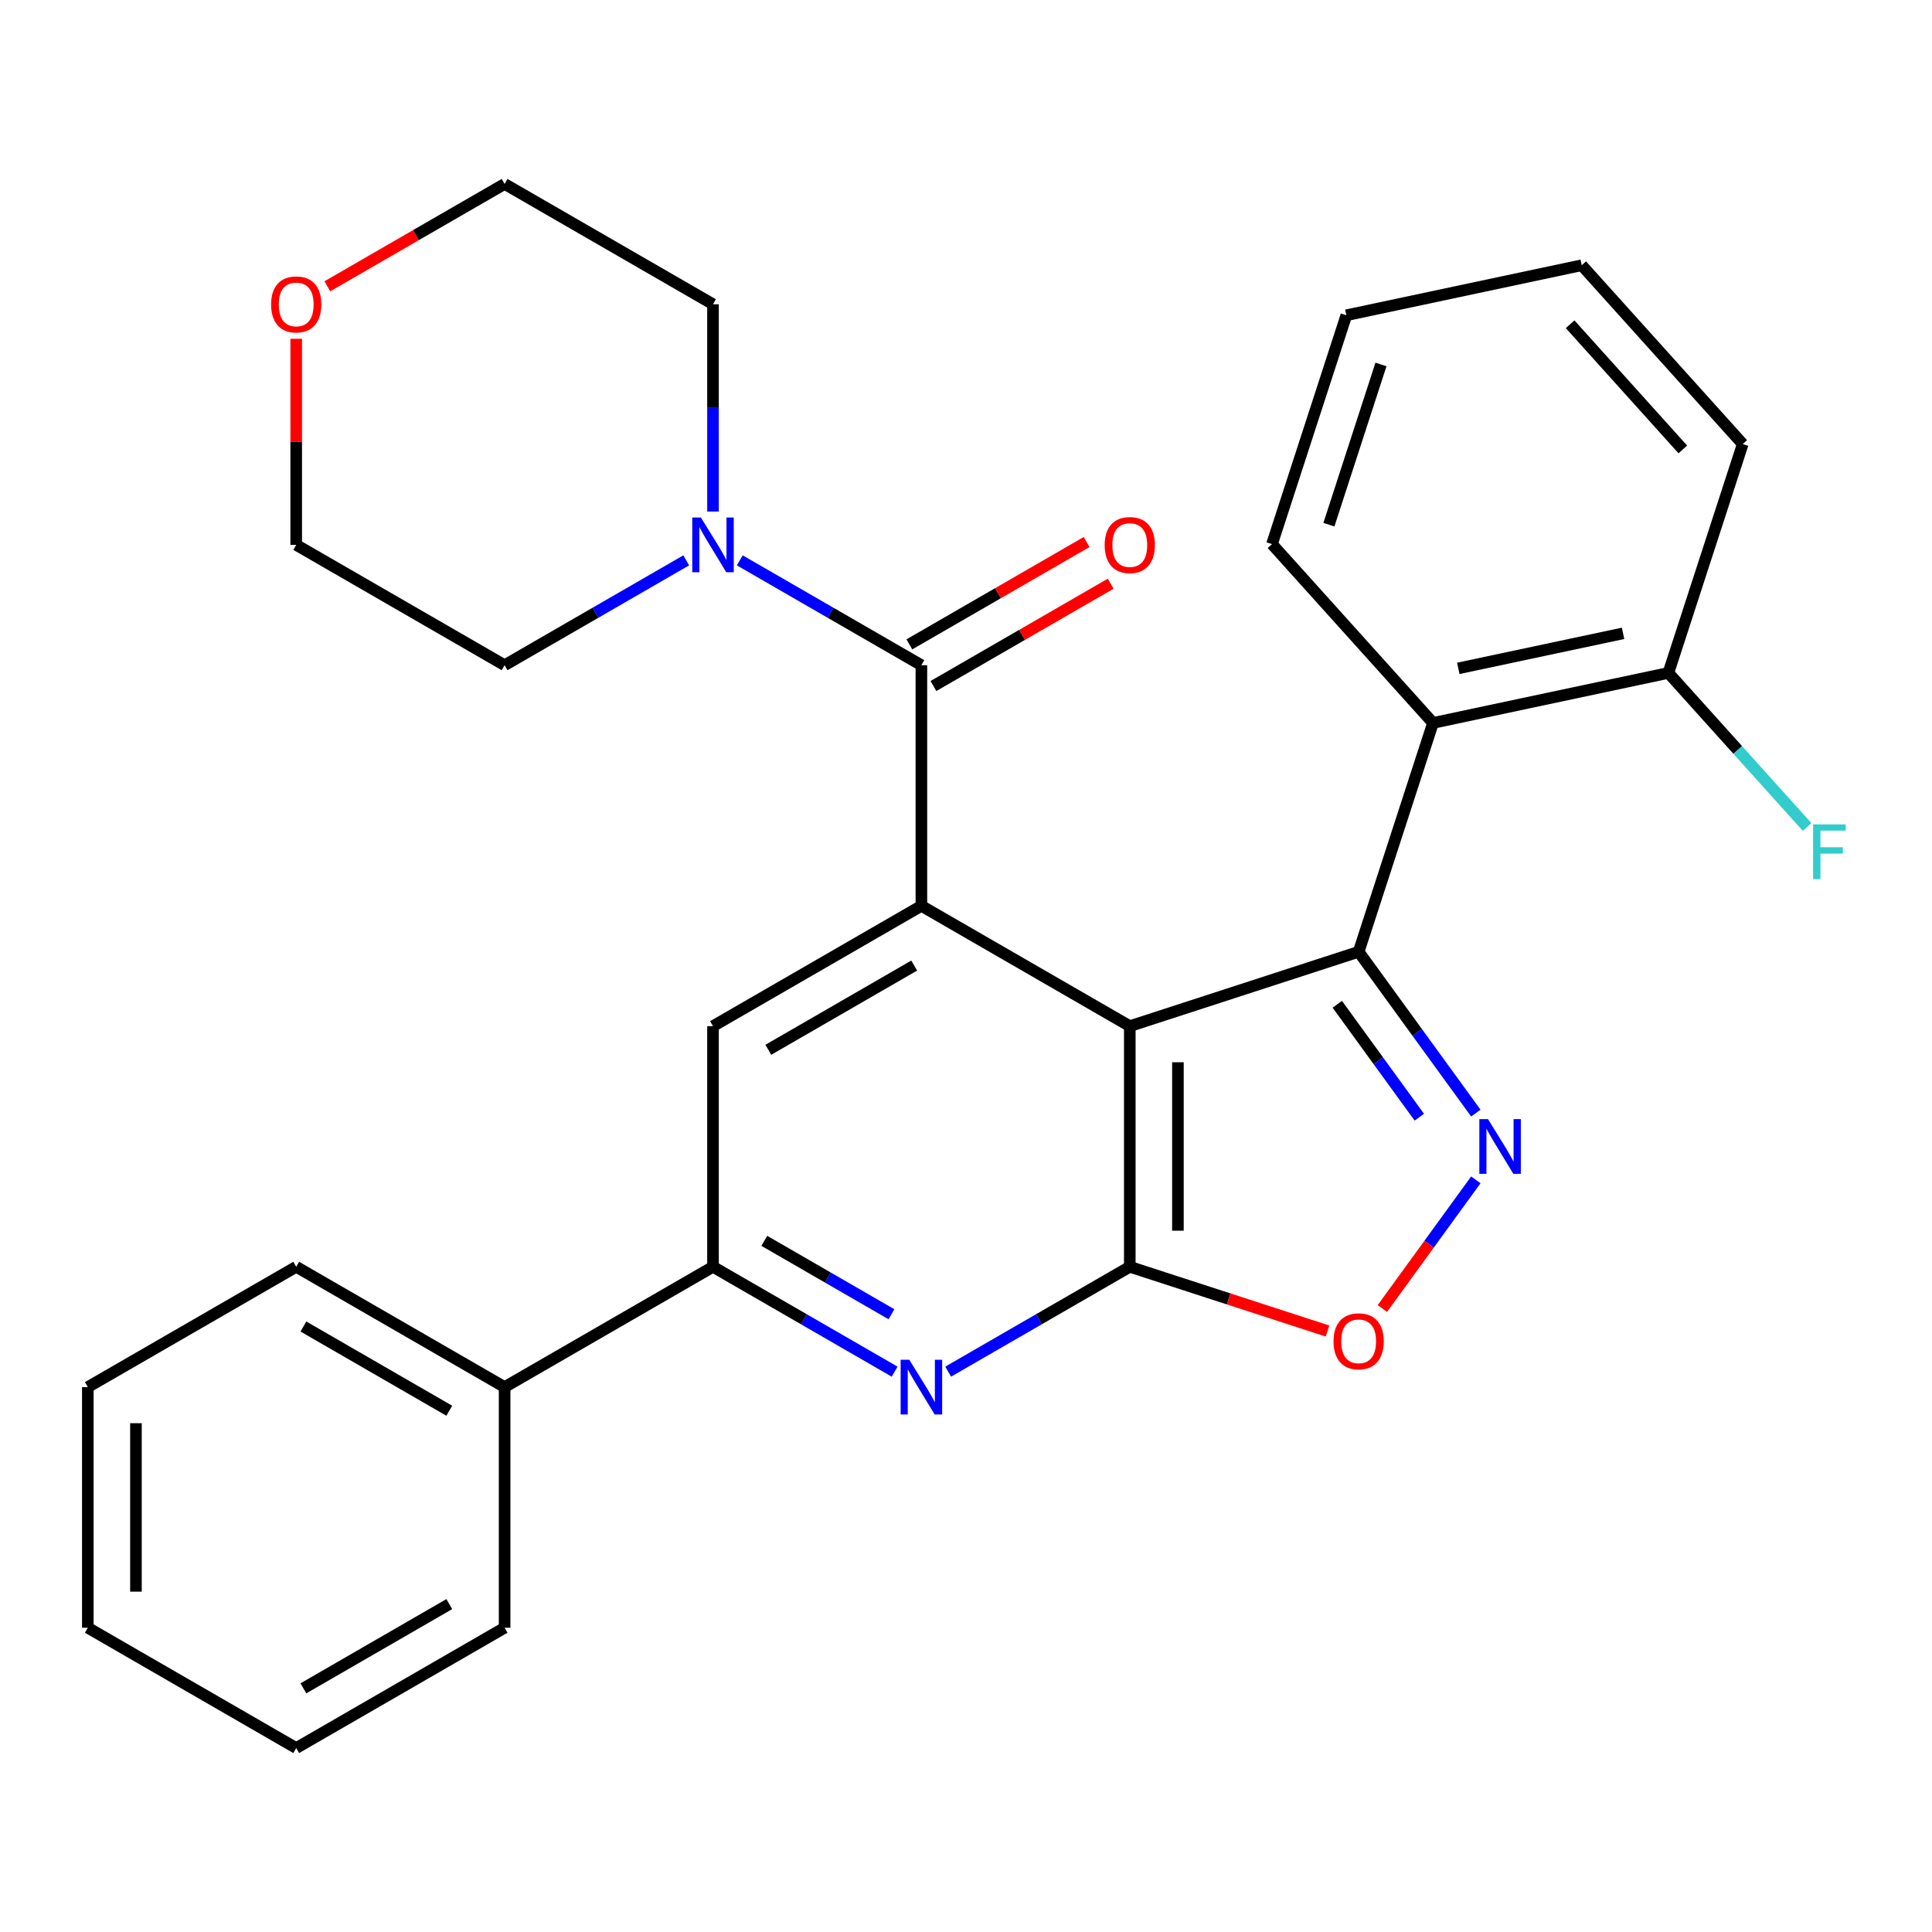 <?xml version='1.0' encoding='iso-8859-1'?>
<svg version='1.1' baseProfile='full'
              xmlns='http://www.w3.org/2000/svg'
                      xmlns:rdkit='http://www.rdkit.org/xml'
                      xmlns:xlink='http://www.w3.org/1999/xlink'
                  xml:space='preserve'
width='1000px' height='1000px' viewBox='0 0 1000 1000'>
<!-- END OF HEADER -->
<rect style='opacity:1.0;fill:#FFFFFF;stroke:none' width='1000' height='1000' x='0' y='0'> </rect>
<path class='bond-0' d='M 584.777,531.138 L 703.232,492.649' style='fill:none;fill-rule:evenodd;stroke:#000000;stroke-width:6px;stroke-linecap:butt;stroke-linejoin:miter;stroke-opacity:1' />
<path class='bond-1' d='M 584.777,531.138 L 584.777,655.689' style='fill:none;fill-rule:evenodd;stroke:#000000;stroke-width:6px;stroke-linecap:butt;stroke-linejoin:miter;stroke-opacity:1' />
<path class='bond-1' d='M 609.687,549.82 L 609.687,637.006' style='fill:none;fill-rule:evenodd;stroke:#000000;stroke-width:6px;stroke-linecap:butt;stroke-linejoin:miter;stroke-opacity:1' />
<path class='bond-2' d='M 584.777,531.138 L 476.913,468.862' style='fill:none;fill-rule:evenodd;stroke:#000000;stroke-width:6px;stroke-linecap:butt;stroke-linejoin:miter;stroke-opacity:1' />
<path class='bond-3' d='M 703.232,492.649 L 733.562,534.395' style='fill:none;fill-rule:evenodd;stroke:#000000;stroke-width:6px;stroke-linecap:butt;stroke-linejoin:miter;stroke-opacity:1' />
<path class='bond-3' d='M 733.562,534.395 L 763.892,576.14' style='fill:none;fill-rule:evenodd;stroke:#0000FF;stroke-width:6px;stroke-linecap:butt;stroke-linejoin:miter;stroke-opacity:1' />
<path class='bond-3' d='M 692.179,519.815 L 713.409,549.036' style='fill:none;fill-rule:evenodd;stroke:#000000;stroke-width:6px;stroke-linecap:butt;stroke-linejoin:miter;stroke-opacity:1' />
<path class='bond-3' d='M 713.409,549.036 L 734.64,578.258' style='fill:none;fill-rule:evenodd;stroke:#0000FF;stroke-width:6px;stroke-linecap:butt;stroke-linejoin:miter;stroke-opacity:1' />
<path class='bond-7' d='M 703.232,492.649 L 741.721,374.194' style='fill:none;fill-rule:evenodd;stroke:#000000;stroke-width:6px;stroke-linecap:butt;stroke-linejoin:miter;stroke-opacity:1' />
<path class='bond-5' d='M 584.777,655.689 L 537.772,682.828' style='fill:none;fill-rule:evenodd;stroke:#000000;stroke-width:6px;stroke-linecap:butt;stroke-linejoin:miter;stroke-opacity:1' />
<path class='bond-5' d='M 537.772,682.828 L 490.766,709.966' style='fill:none;fill-rule:evenodd;stroke:#0000FF;stroke-width:6px;stroke-linecap:butt;stroke-linejoin:miter;stroke-opacity:1' />
<path class='bond-6' d='M 584.777,655.689 L 635.948,672.315' style='fill:none;fill-rule:evenodd;stroke:#000000;stroke-width:6px;stroke-linecap:butt;stroke-linejoin:miter;stroke-opacity:1' />
<path class='bond-6' d='M 635.948,672.315 L 687.119,688.942' style='fill:none;fill-rule:evenodd;stroke:#FF0000;stroke-width:6px;stroke-linecap:butt;stroke-linejoin:miter;stroke-opacity:1' />
<path class='bond-4' d='M 476.913,468.862 L 476.913,344.311' style='fill:none;fill-rule:evenodd;stroke:#000000;stroke-width:6px;stroke-linecap:butt;stroke-linejoin:miter;stroke-opacity:1' />
<path class='bond-9' d='M 476.913,468.862 L 369.048,531.138' style='fill:none;fill-rule:evenodd;stroke:#000000;stroke-width:6px;stroke-linecap:butt;stroke-linejoin:miter;stroke-opacity:1' />
<path class='bond-9' d='M 473.188,499.776 L 397.683,543.369' style='fill:none;fill-rule:evenodd;stroke:#000000;stroke-width:6px;stroke-linecap:butt;stroke-linejoin:miter;stroke-opacity:1' />
<path class='bond-29' d='M 763.892,610.687 L 739.701,643.982' style='fill:none;fill-rule:evenodd;stroke:#0000FF;stroke-width:6px;stroke-linecap:butt;stroke-linejoin:miter;stroke-opacity:1' />
<path class='bond-29' d='M 739.701,643.982 L 715.511,677.277' style='fill:none;fill-rule:evenodd;stroke:#FF0000;stroke-width:6px;stroke-linecap:butt;stroke-linejoin:miter;stroke-opacity:1' />
<path class='bond-10' d='M 476.913,344.311 L 429.907,317.172' style='fill:none;fill-rule:evenodd;stroke:#000000;stroke-width:6px;stroke-linecap:butt;stroke-linejoin:miter;stroke-opacity:1' />
<path class='bond-10' d='M 429.907,317.172 L 382.902,290.034' style='fill:none;fill-rule:evenodd;stroke:#0000FF;stroke-width:6px;stroke-linecap:butt;stroke-linejoin:miter;stroke-opacity:1' />
<path class='bond-11' d='M 483.14,355.097 L 529.016,328.611' style='fill:none;fill-rule:evenodd;stroke:#000000;stroke-width:6px;stroke-linecap:butt;stroke-linejoin:miter;stroke-opacity:1' />
<path class='bond-11' d='M 529.016,328.611 L 574.891,302.125' style='fill:none;fill-rule:evenodd;stroke:#FF0000;stroke-width:6px;stroke-linecap:butt;stroke-linejoin:miter;stroke-opacity:1' />
<path class='bond-11' d='M 470.685,333.525 L 516.56,307.038' style='fill:none;fill-rule:evenodd;stroke:#000000;stroke-width:6px;stroke-linecap:butt;stroke-linejoin:miter;stroke-opacity:1' />
<path class='bond-11' d='M 516.56,307.038 L 562.436,280.552' style='fill:none;fill-rule:evenodd;stroke:#FF0000;stroke-width:6px;stroke-linecap:butt;stroke-linejoin:miter;stroke-opacity:1' />
<path class='bond-30' d='M 463.059,709.966 L 416.054,682.828' style='fill:none;fill-rule:evenodd;stroke:#0000FF;stroke-width:6px;stroke-linecap:butt;stroke-linejoin:miter;stroke-opacity:1' />
<path class='bond-30' d='M 416.054,682.828 L 369.048,655.689' style='fill:none;fill-rule:evenodd;stroke:#000000;stroke-width:6px;stroke-linecap:butt;stroke-linejoin:miter;stroke-opacity:1' />
<path class='bond-30' d='M 461.412,680.252 L 428.509,661.255' style='fill:none;fill-rule:evenodd;stroke:#0000FF;stroke-width:6px;stroke-linecap:butt;stroke-linejoin:miter;stroke-opacity:1' />
<path class='bond-30' d='M 428.509,661.255 L 395.605,642.258' style='fill:none;fill-rule:evenodd;stroke:#000000;stroke-width:6px;stroke-linecap:butt;stroke-linejoin:miter;stroke-opacity:1' />
<path class='bond-12' d='M 741.721,374.194 L 863.55,348.298' style='fill:none;fill-rule:evenodd;stroke:#000000;stroke-width:6px;stroke-linecap:butt;stroke-linejoin:miter;stroke-opacity:1' />
<path class='bond-12' d='M 754.816,345.944 L 840.097,327.817' style='fill:none;fill-rule:evenodd;stroke:#000000;stroke-width:6px;stroke-linecap:butt;stroke-linejoin:miter;stroke-opacity:1' />
<path class='bond-16' d='M 741.721,374.194 L 658.38,281.634' style='fill:none;fill-rule:evenodd;stroke:#000000;stroke-width:6px;stroke-linecap:butt;stroke-linejoin:miter;stroke-opacity:1' />
<path class='bond-8' d='M 369.048,655.689 L 369.048,531.138' style='fill:none;fill-rule:evenodd;stroke:#000000;stroke-width:6px;stroke-linecap:butt;stroke-linejoin:miter;stroke-opacity:1' />
<path class='bond-13' d='M 369.048,655.689 L 261.184,717.965' style='fill:none;fill-rule:evenodd;stroke:#000000;stroke-width:6px;stroke-linecap:butt;stroke-linejoin:miter;stroke-opacity:1' />
<path class='bond-17' d='M 355.194,290.034 L 308.189,317.172' style='fill:none;fill-rule:evenodd;stroke:#0000FF;stroke-width:6px;stroke-linecap:butt;stroke-linejoin:miter;stroke-opacity:1' />
<path class='bond-17' d='M 308.189,317.172 L 261.184,344.311' style='fill:none;fill-rule:evenodd;stroke:#000000;stroke-width:6px;stroke-linecap:butt;stroke-linejoin:miter;stroke-opacity:1' />
<path class='bond-18' d='M 369.048,264.762 L 369.048,211.123' style='fill:none;fill-rule:evenodd;stroke:#0000FF;stroke-width:6px;stroke-linecap:butt;stroke-linejoin:miter;stroke-opacity:1' />
<path class='bond-18' d='M 369.048,211.123 L 369.048,157.484' style='fill:none;fill-rule:evenodd;stroke:#000000;stroke-width:6px;stroke-linecap:butt;stroke-linejoin:miter;stroke-opacity:1' />
<path class='bond-15' d='M 863.55,348.298 L 899.454,388.173' style='fill:none;fill-rule:evenodd;stroke:#000000;stroke-width:6px;stroke-linecap:butt;stroke-linejoin:miter;stroke-opacity:1' />
<path class='bond-15' d='M 899.454,388.173 L 935.358,428.048' style='fill:none;fill-rule:evenodd;stroke:#33CCCC;stroke-width:6px;stroke-linecap:butt;stroke-linejoin:miter;stroke-opacity:1' />
<path class='bond-21' d='M 863.55,348.298 L 902.039,229.843' style='fill:none;fill-rule:evenodd;stroke:#000000;stroke-width:6px;stroke-linecap:butt;stroke-linejoin:miter;stroke-opacity:1' />
<path class='bond-22' d='M 261.184,717.965 L 153.319,655.689' style='fill:none;fill-rule:evenodd;stroke:#000000;stroke-width:6px;stroke-linecap:butt;stroke-linejoin:miter;stroke-opacity:1' />
<path class='bond-22' d='M 232.549,730.196 L 157.044,686.603' style='fill:none;fill-rule:evenodd;stroke:#000000;stroke-width:6px;stroke-linecap:butt;stroke-linejoin:miter;stroke-opacity:1' />
<path class='bond-23' d='M 261.184,717.965 L 261.184,842.516' style='fill:none;fill-rule:evenodd;stroke:#000000;stroke-width:6px;stroke-linecap:butt;stroke-linejoin:miter;stroke-opacity:1' />
<path class='bond-14' d='M 169.433,148.181 L 215.308,121.695' style='fill:none;fill-rule:evenodd;stroke:#FF0000;stroke-width:6px;stroke-linecap:butt;stroke-linejoin:miter;stroke-opacity:1' />
<path class='bond-14' d='M 215.308,121.695 L 261.184,95.209' style='fill:none;fill-rule:evenodd;stroke:#000000;stroke-width:6px;stroke-linecap:butt;stroke-linejoin:miter;stroke-opacity:1' />
<path class='bond-31' d='M 153.319,175.358 L 153.319,228.697' style='fill:none;fill-rule:evenodd;stroke:#FF0000;stroke-width:6px;stroke-linecap:butt;stroke-linejoin:miter;stroke-opacity:1' />
<path class='bond-31' d='M 153.319,228.697 L 153.319,282.035' style='fill:none;fill-rule:evenodd;stroke:#000000;stroke-width:6px;stroke-linecap:butt;stroke-linejoin:miter;stroke-opacity:1' />
<path class='bond-24' d='M 658.38,281.634 L 696.868,163.179' style='fill:none;fill-rule:evenodd;stroke:#000000;stroke-width:6px;stroke-linecap:butt;stroke-linejoin:miter;stroke-opacity:1' />
<path class='bond-24' d='M 687.844,271.564 L 714.786,188.645' style='fill:none;fill-rule:evenodd;stroke:#000000;stroke-width:6px;stroke-linecap:butt;stroke-linejoin:miter;stroke-opacity:1' />
<path class='bond-20' d='M 261.184,344.311 L 153.319,282.035' style='fill:none;fill-rule:evenodd;stroke:#000000;stroke-width:6px;stroke-linecap:butt;stroke-linejoin:miter;stroke-opacity:1' />
<path class='bond-19' d='M 369.048,157.484 L 261.184,95.209' style='fill:none;fill-rule:evenodd;stroke:#000000;stroke-width:6px;stroke-linecap:butt;stroke-linejoin:miter;stroke-opacity:1' />
<path class='bond-32' d='M 902.039,229.843 L 818.698,137.284' style='fill:none;fill-rule:evenodd;stroke:#000000;stroke-width:6px;stroke-linecap:butt;stroke-linejoin:miter;stroke-opacity:1' />
<path class='bond-32' d='M 871.026,232.627 L 812.687,167.836' style='fill:none;fill-rule:evenodd;stroke:#000000;stroke-width:6px;stroke-linecap:butt;stroke-linejoin:miter;stroke-opacity:1' />
<path class='bond-27' d='M 153.319,655.689 L 45.455,717.965' style='fill:none;fill-rule:evenodd;stroke:#000000;stroke-width:6px;stroke-linecap:butt;stroke-linejoin:miter;stroke-opacity:1' />
<path class='bond-26' d='M 261.184,842.516 L 153.319,904.792' style='fill:none;fill-rule:evenodd;stroke:#000000;stroke-width:6px;stroke-linecap:butt;stroke-linejoin:miter;stroke-opacity:1' />
<path class='bond-26' d='M 232.549,830.284 L 157.044,873.877' style='fill:none;fill-rule:evenodd;stroke:#000000;stroke-width:6px;stroke-linecap:butt;stroke-linejoin:miter;stroke-opacity:1' />
<path class='bond-25' d='M 696.868,163.179 L 818.698,137.284' style='fill:none;fill-rule:evenodd;stroke:#000000;stroke-width:6px;stroke-linecap:butt;stroke-linejoin:miter;stroke-opacity:1' />
<path class='bond-28' d='M 153.319,904.792 L 45.455,842.516' style='fill:none;fill-rule:evenodd;stroke:#000000;stroke-width:6px;stroke-linecap:butt;stroke-linejoin:miter;stroke-opacity:1' />
<path class='bond-33' d='M 45.455,717.965 L 45.455,842.516' style='fill:none;fill-rule:evenodd;stroke:#000000;stroke-width:6px;stroke-linecap:butt;stroke-linejoin:miter;stroke-opacity:1' />
<path class='bond-33' d='M 70.365,736.647 L 70.365,823.833' style='fill:none;fill-rule:evenodd;stroke:#000000;stroke-width:6px;stroke-linecap:butt;stroke-linejoin:miter;stroke-opacity:1' />
<path  class='atom-4' d='M 770.182 579.253
L 779.462 594.253
Q 780.382 595.733, 781.862 598.413
Q 783.342 601.093, 783.422 601.253
L 783.422 579.253
L 787.182 579.253
L 787.182 607.573
L 783.302 607.573
L 773.342 591.173
Q 772.182 589.253, 770.942 587.053
Q 769.742 584.853, 769.382 584.173
L 769.382 607.573
L 765.702 607.573
L 765.702 579.253
L 770.182 579.253
' fill='#0000FF'/>
<path  class='atom-6' d='M 470.653 703.805
L 479.933 718.805
Q 480.853 720.285, 482.333 722.965
Q 483.813 725.645, 483.893 725.805
L 483.893 703.805
L 487.653 703.805
L 487.653 732.125
L 483.773 732.125
L 473.813 715.725
Q 472.653 713.805, 471.413 711.605
Q 470.213 709.405, 469.853 708.725
L 469.853 732.125
L 466.173 732.125
L 466.173 703.805
L 470.653 703.805
' fill='#0000FF'/>
<path  class='atom-7' d='M 690.232 694.257
Q 690.232 687.457, 693.592 683.657
Q 696.952 679.857, 703.232 679.857
Q 709.512 679.857, 712.872 683.657
Q 716.232 687.457, 716.232 694.257
Q 716.232 701.137, 712.832 705.057
Q 709.432 708.937, 703.232 708.937
Q 696.992 708.937, 693.592 705.057
Q 690.232 701.177, 690.232 694.257
M 703.232 705.737
Q 707.552 705.737, 709.872 702.857
Q 712.232 699.937, 712.232 694.257
Q 712.232 688.697, 709.872 685.897
Q 707.552 683.057, 703.232 683.057
Q 698.912 683.057, 696.552 685.857
Q 694.232 688.657, 694.232 694.257
Q 694.232 699.977, 696.552 702.857
Q 698.912 705.737, 703.232 705.737
' fill='#FF0000'/>
<path  class='atom-11' d='M 362.788 267.875
L 372.068 282.875
Q 372.988 284.355, 374.468 287.035
Q 375.948 289.715, 376.028 289.875
L 376.028 267.875
L 379.788 267.875
L 379.788 296.195
L 375.908 296.195
L 365.948 279.795
Q 364.788 277.875, 363.548 275.675
Q 362.348 273.475, 361.988 272.795
L 361.988 296.195
L 358.308 296.195
L 358.308 267.875
L 362.788 267.875
' fill='#0000FF'/>
<path  class='atom-12' d='M 571.777 282.115
Q 571.777 275.315, 575.137 271.515
Q 578.497 267.715, 584.777 267.715
Q 591.057 267.715, 594.417 271.515
Q 597.777 275.315, 597.777 282.115
Q 597.777 288.995, 594.377 292.915
Q 590.977 296.795, 584.777 296.795
Q 578.537 296.795, 575.137 292.915
Q 571.777 289.035, 571.777 282.115
M 584.777 293.595
Q 589.097 293.595, 591.417 290.715
Q 593.777 287.795, 593.777 282.115
Q 593.777 276.555, 591.417 273.755
Q 589.097 270.915, 584.777 270.915
Q 580.457 270.915, 578.097 273.715
Q 575.777 276.515, 575.777 282.115
Q 575.777 287.835, 578.097 290.715
Q 580.457 293.595, 584.777 293.595
' fill='#FF0000'/>
<path  class='atom-15' d='M 140.319 157.564
Q 140.319 150.764, 143.679 146.964
Q 147.039 143.164, 153.319 143.164
Q 159.599 143.164, 162.959 146.964
Q 166.319 150.764, 166.319 157.564
Q 166.319 164.444, 162.919 168.364
Q 159.519 172.244, 153.319 172.244
Q 147.079 172.244, 143.679 168.364
Q 140.319 164.484, 140.319 157.564
M 153.319 169.044
Q 157.639 169.044, 159.959 166.164
Q 162.319 163.244, 162.319 157.564
Q 162.319 152.004, 159.959 149.204
Q 157.639 146.364, 153.319 146.364
Q 148.999 146.364, 146.639 149.164
Q 144.319 151.964, 144.319 157.564
Q 144.319 163.284, 146.639 166.164
Q 148.999 169.044, 153.319 169.044
' fill='#FF0000'/>
<path  class='atom-16' d='M 938.471 426.698
L 955.311 426.698
L 955.311 429.938
L 942.271 429.938
L 942.271 438.538
L 953.871 438.538
L 953.871 441.818
L 942.271 441.818
L 942.271 455.018
L 938.471 455.018
L 938.471 426.698
' fill='#33CCCC'/>
</svg>

